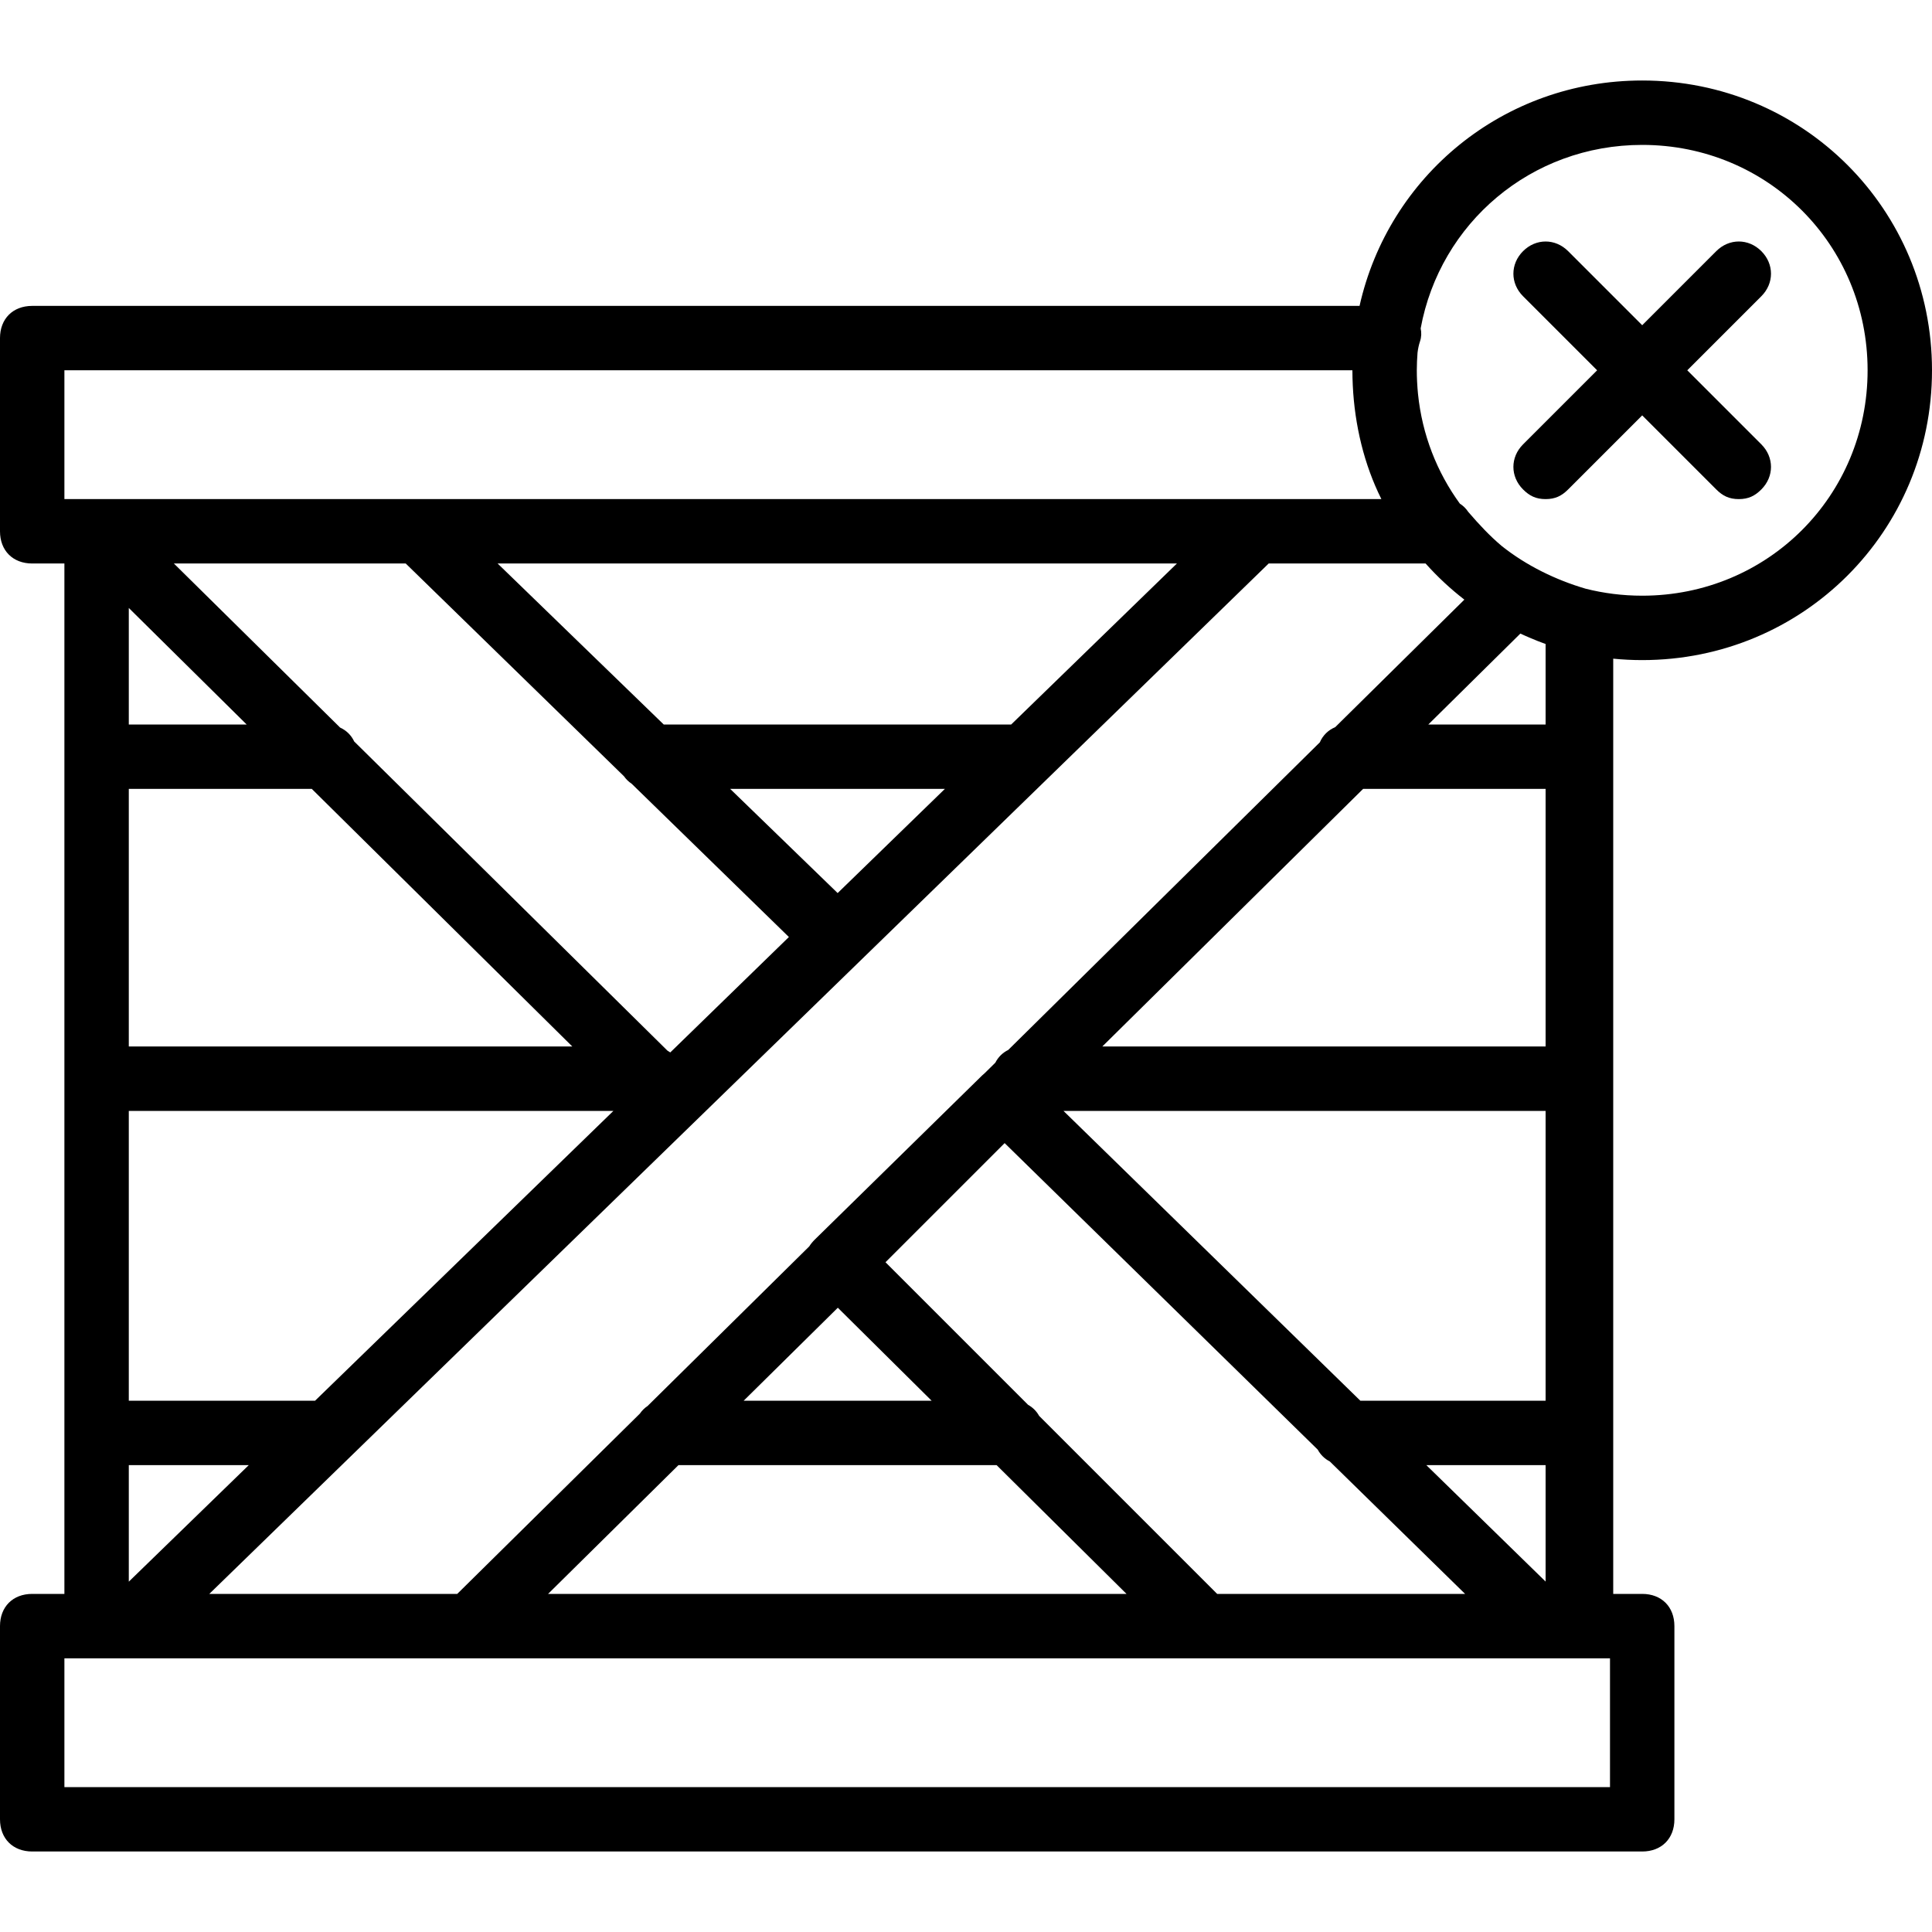 <?xml version="1.0" encoding="iso-8859-1"?>
<!-- Uploaded to: SVG Repo, www.svgrepo.com, Generator: SVG Repo Mixer Tools -->
<svg fill="#000000" height="800px" width="800px" version="1.1" id="Layer_1" xmlns="http://www.w3.org/2000/svg" xmlns:xlink="http://www.w3.org/1999/xlink" 
	 viewBox="0 0 512 512" xml:space="preserve">
<g transform="translate(1 1)">
	<g>
		<g>
			<path d="M434.2,173.933c42.667,0,76.8-34.133,76.8-76.8c0-42.667-34.133-76.8-76.8-76.8c-36.791,0-67.215,25.388-74.903,59.733
				H7.533C2.413,80.067-1,83.48-1,88.6v51.2c0,5.12,3.413,8.533,8.533,8.533h8.533V421.4H7.533c-5.12,0-8.533,3.413-8.533,8.533
				v51.2c0,5.12,3.413,8.533,8.533,8.533H434.2c5.12,0,8.533-3.413,8.533-8.533v-51.2c0-5.12-3.413-8.533-8.533-8.533h-7.68V173.556
				C429.045,173.802,431.606,173.933,434.2,173.933z M434.2,37.4c33.28,0,59.733,26.453,59.733,59.733
				c0,33.28-26.453,59.733-59.733,59.733c-5.193,0-10.219-0.644-15.005-1.858c-7.841-2.303-15.651-6.078-22.234-11.322
				c-3.138-2.646-5.995-5.687-8.84-9.007c-0.643-0.964-1.407-1.685-2.246-2.211c-6.042-8.295-9.991-18.235-11.091-29.093
				c-0.006-0.059-0.012-0.117-0.018-0.176c-0.085-0.86-0.146-1.727-0.194-2.598c-0.01-0.179-0.024-0.356-0.032-0.535
				c-0.046-0.972-0.073-1.95-0.073-2.934c0-1.571,0.078-3.122,0.194-4.661c0.124-1.006,0.324-2.013,0.66-3.019
				c0.39-1.169,0.409-2.333,0.169-3.421C380.615,58.162,404.721,37.4,434.2,37.4z M221.03,345.563l24.855,24.637h-49.8
				L221.03,345.563z M408.6,370.2h-49.098l-78.673-76.8H408.6V370.2z M178.806,387.267h84.297l34.435,34.133H144.247
				L178.806,387.267z M274.38,374.22c-0.689-1.239-1.681-2.232-2.921-2.921l-37.793-37.793l31.573-31.573l82.974,81.234
				c0.734,1.357,1.823,2.43,3.203,3.135l35.85,35.098H321.56L274.38,374.22z M376.985,387.267H408.6v30.862L376.985,387.267z
				 M408.6,276.333H291.122l69.117-68.267H408.6V276.333z M352.838,191.709c-1.864,0.779-3.274,2.173-4.074,4.022l-82.569,81.514
				c-1.497,0.737-2.671,1.892-3.422,3.378l-2.762,2.727c-0.255,0.206-0.504,0.424-0.744,0.663l-44.373,43.52
				c-0.579,0.579-1.052,1.161-1.434,1.773l-42.848,42.301c-0.804,0.533-1.485,1.209-2.029,2.004L120.173,421.4H54.467
				l221.65-215.587c0.124-0.112,0.242-0.231,0.36-0.35l58.736-57.13h41.584c3.12,3.501,6.562,6.703,10.275,9.578L352.838,191.709z
				 M82.501,370.2H33.133v-76.8H161.56L82.501,370.2z M150.67,276.333H33.133v-68.267h48.495L150.67,276.333z M220.986,235.672
				l-28.482-27.606h56.9L220.986,235.672z M266.972,191h-92.077l-44.021-42.667h180.02L266.972,191z M164.351,204.706
				c0.548,0.786,1.228,1.456,2.033,1.982l41.682,40.631l-31.435,30.586c-0.243-0.175-0.498-0.336-0.764-0.484l-83-81.922
				c-0.779-1.657-2.064-2.925-3.734-3.686L45.08,148.333h61.44L164.351,204.706z M64.367,191H33.133v-30.883L64.367,191z
				 M64.933,387.267l-31.799,30.891v-30.891H64.933z M16.067,97.133H357.4c0,1.314,0.036,2.627,0.098,3.938
				c0.001,0.017,0.001,0.034,0.002,0.051c0.507,10.597,3.03,21.044,7.58,30.143H331.8H109.933H24.6h-8.533V97.133z M425.667,472.6
				h-409.6v-34.133H24.6h8.533h90.453h194.56H408.6h8.533h8.533V472.6z M408.6,169.667V191h-31.082l24.395-24.094
				c0.868,0.399,1.739,0.793,2.625,1.16C405.88,168.641,407.234,169.179,408.6,169.667z"/>
			<path d="M402.627,128.707c1.707,1.707,3.413,2.56,5.973,2.56s4.267-0.853,5.973-2.56L434.2,109.08l19.627,19.627
				c1.707,1.707,3.413,2.56,5.973,2.56s4.267-0.853,5.973-2.56c3.413-3.413,3.413-8.533,0-11.947l-19.627-19.627l19.627-19.627
				c3.413-3.413,3.413-8.533,0-11.947s-8.533-3.413-11.947,0L434.2,85.187L414.573,65.56c-3.413-3.413-8.533-3.413-11.947,0
				c-3.413,3.413-3.413,8.533,0,11.947l19.627,19.627l-19.627,19.627C399.213,120.173,399.213,125.293,402.627,128.707z"/>
		</g>
	</g>
</g>
</svg>